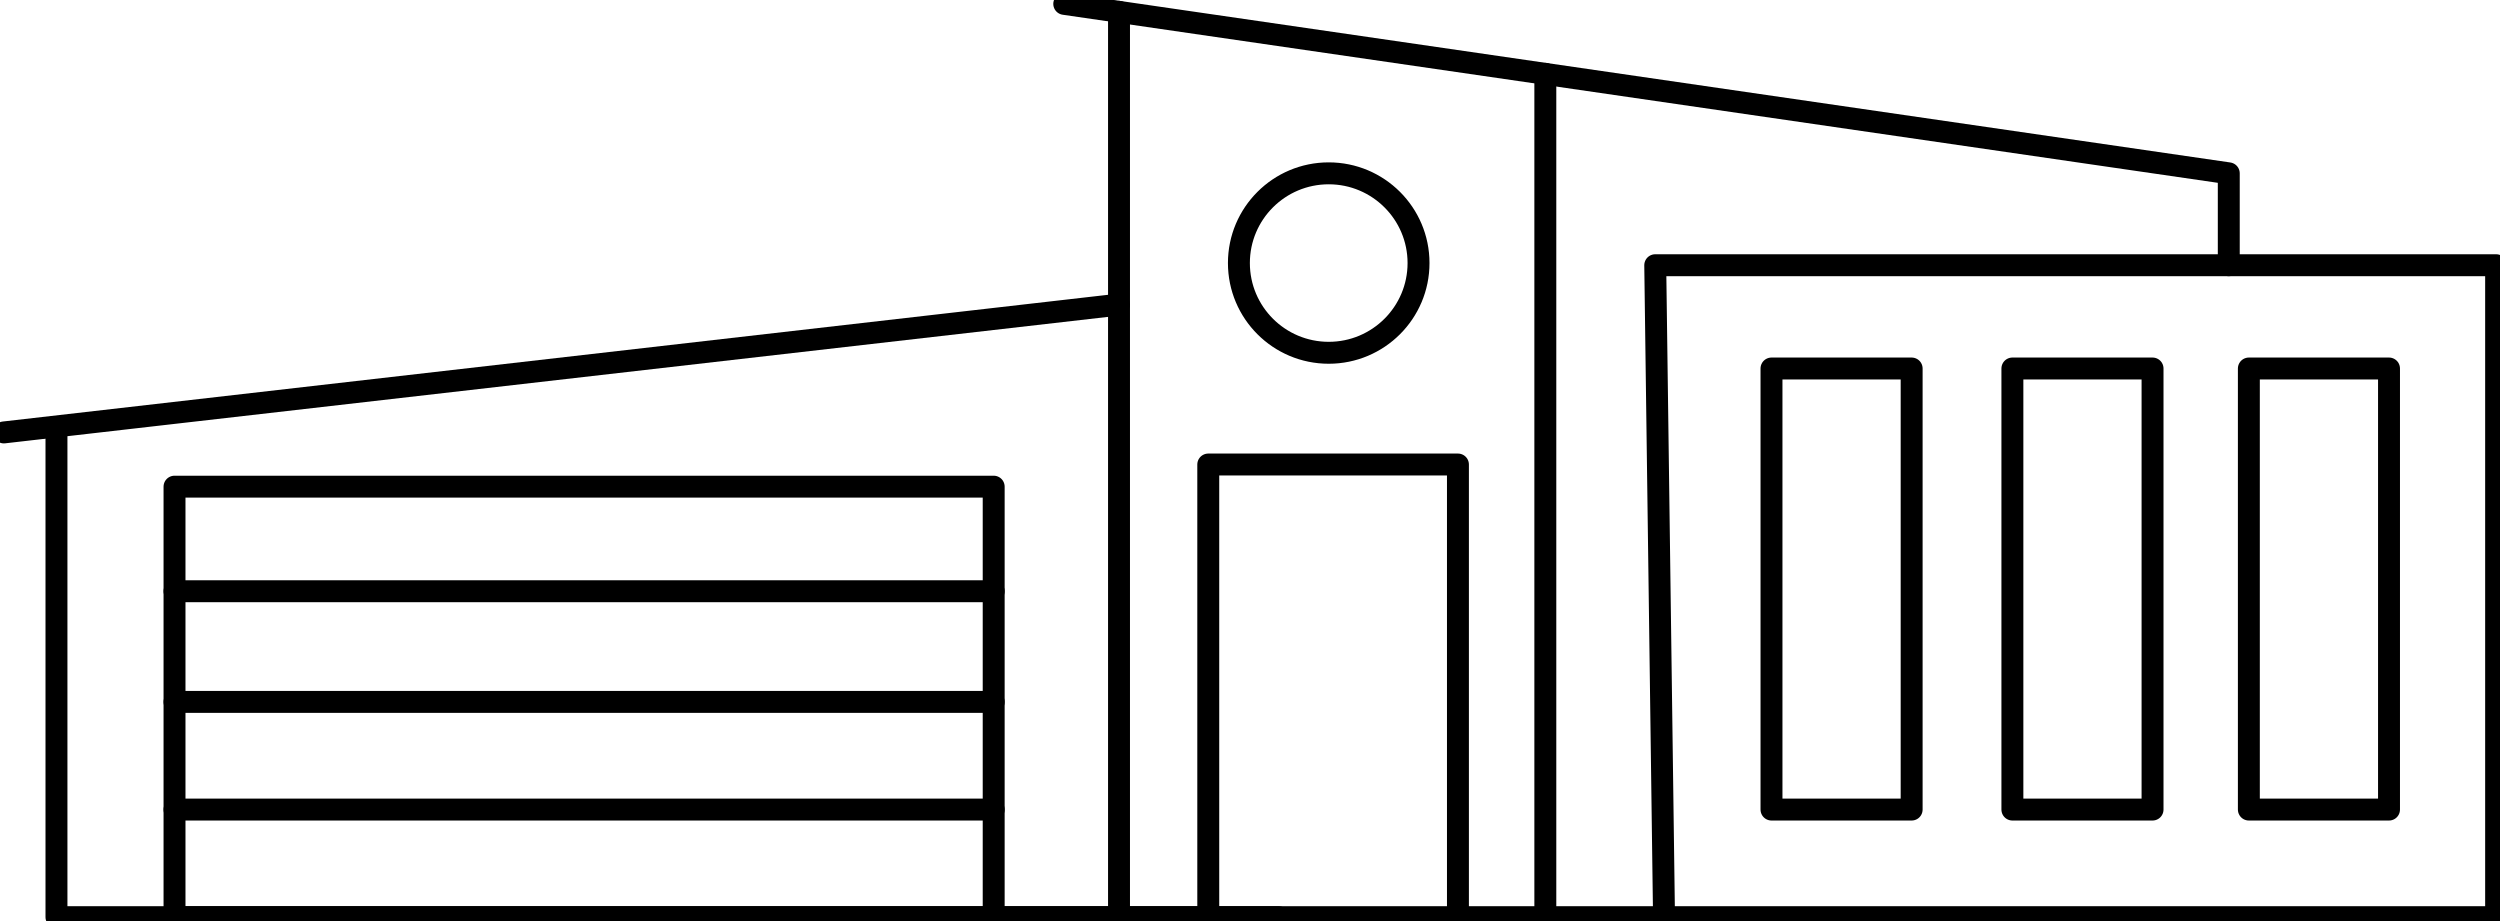<?xml version="1.0" encoding="utf-8"?>
<svg xmlns="http://www.w3.org/2000/svg" width="114" height="42" viewBox="0 0 114 42" fill="none">
<g id="Layer_2" clip-path="url(#clip0_913_33345)">
<path id="Vector" d="M7.958 41.823H58.302" stroke="black" stroke-linecap="round" stroke-linejoin="round"/>
<path id="Vector_2" d="M0.177 19.719L51.026 13.889" stroke="black" stroke-linecap="round" stroke-linejoin="round"/>
<path id="Vector_3" d="M51.027 41.823V0.541" stroke="black" stroke-linecap="round" stroke-linejoin="round"/>
<path id="Vector_4" d="M48.53 0.177L101.632 7.904V12.094" stroke="black" stroke-linecap="round" stroke-linejoin="round"/>
<path id="Vector_5" d="M2.575 19.719V41.823H113.823V12.094H75.479L75.879 41.823" stroke="black" stroke-linecap="round" stroke-linejoin="round"/>
<path id="Vector_6" d="M7.958 41.823V22.192H45.312V41.823" stroke="black" stroke-linecap="round" stroke-linejoin="round"/>
<path id="Vector_7" d="M7.958 26.959H45.312" stroke="black" stroke-linecap="round" stroke-linejoin="round"/>
<path id="Vector_8" d="M7.958 32.008H45.312" stroke="black" stroke-linecap="round" stroke-linejoin="round"/>
<path id="Vector_9" d="M7.958 36.916H45.312" stroke="black" stroke-linecap="round" stroke-linejoin="round"/>
<path id="Vector_10" d="M60.59 16.087C62.851 16.087 64.685 14.255 64.685 11.995C64.685 9.736 62.851 7.904 60.59 7.904C58.328 7.904 56.494 9.736 56.494 11.995C56.494 14.255 58.328 16.087 60.59 16.087Z" stroke="black" stroke-linecap="round" stroke-linejoin="round"/>
<path id="Vector_11" d="M55.097 41.823V21.182H66.482V41.823" stroke="black" stroke-linecap="round" stroke-linejoin="round"/>
<path id="Vector_12" d="M87.171 16.804H80.78V36.916H87.171V16.804Z" stroke="black" stroke-linecap="round" stroke-linejoin="round"/>
<path id="Vector_13" d="M98.156 16.804H91.765V36.916H98.156V16.804Z" stroke="black" stroke-linecap="round" stroke-linejoin="round"/>
<path id="Vector_14" d="M108.939 16.804H102.548V36.916H108.939V16.804Z" stroke="black" stroke-linecap="round" stroke-linejoin="round"/>
<path id="Vector_15" d="M70.467 3.367V41.823" stroke="black" stroke-linecap="round" stroke-linejoin="round"/>
</g>
<defs>
<clipPath id="clip0_913_33345">
<rect width="114" height="42" fill="white"/>
</clipPath>
</defs>
</svg>